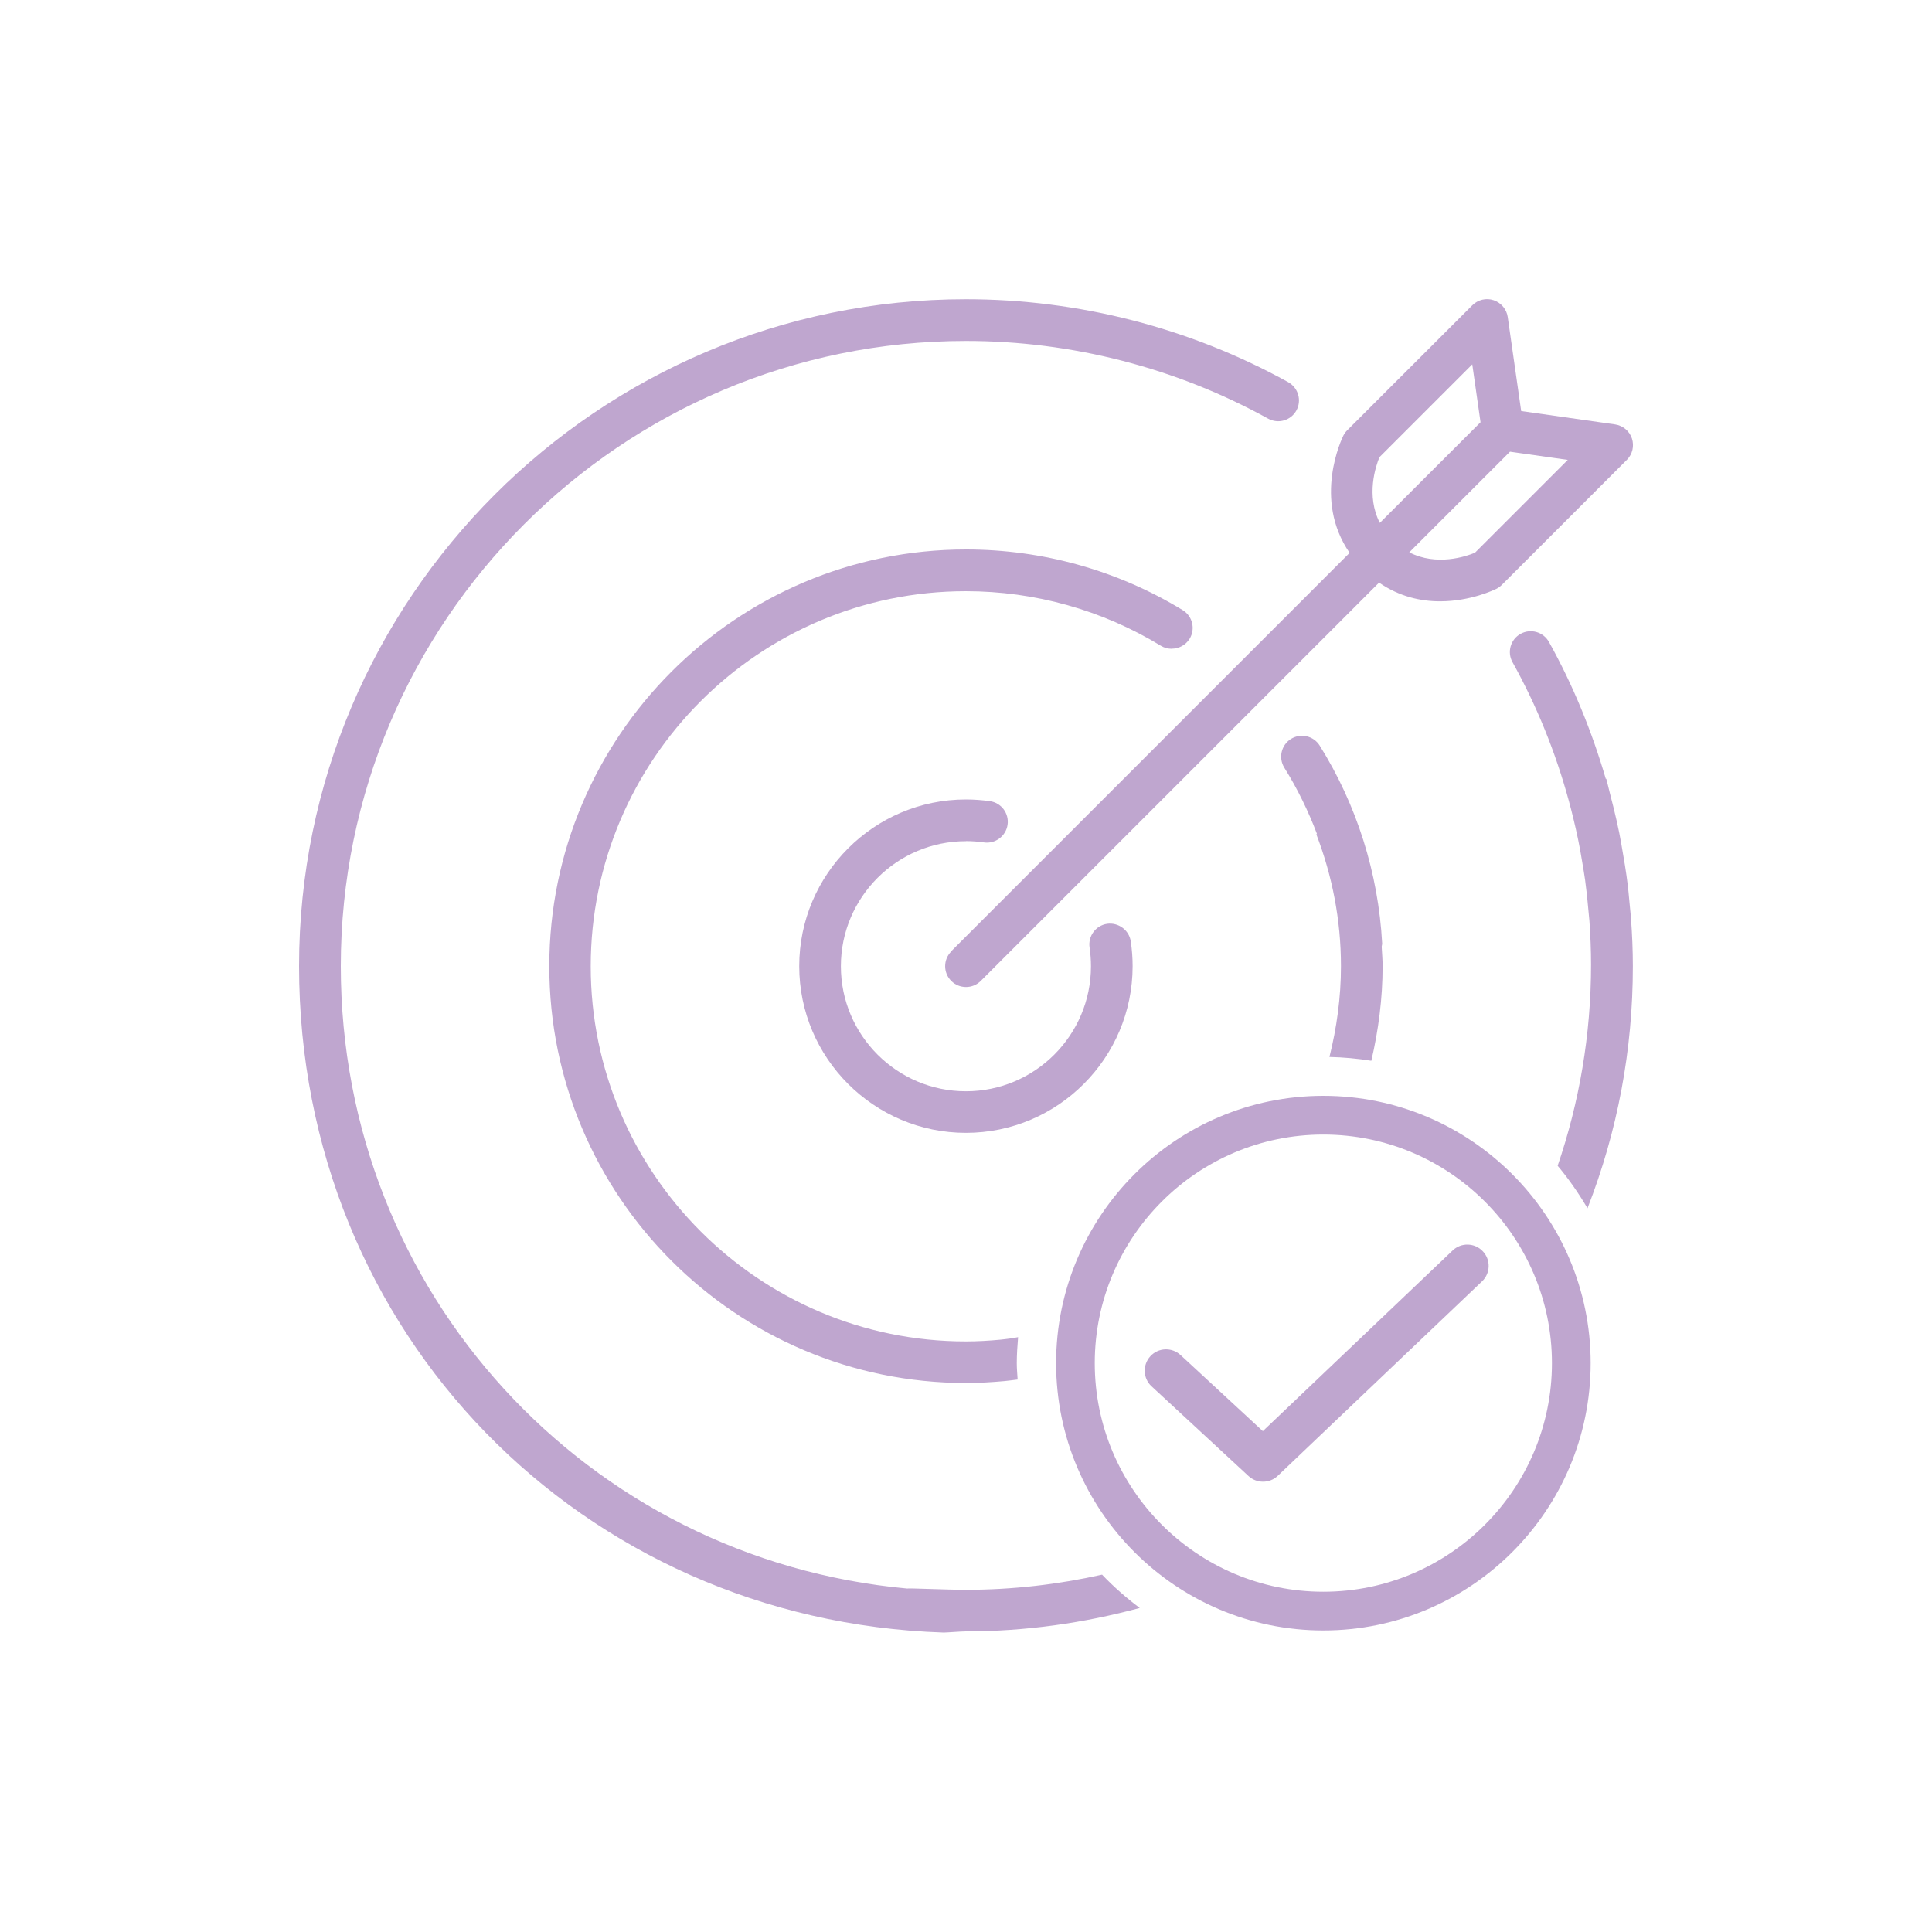 <?xml version="1.0" encoding="UTF-8"?>
<svg id="Approvals_and_Disclosures" data-name="Approvals and Disclosures" xmlns="http://www.w3.org/2000/svg" width="250" height="250" viewBox="0 0 250 250">
  <defs>
    <style>
      .cls-1 {
        fill: #bfa6cf;
      }
    </style>
  </defs>
  <path class="cls-1" d="M151.63,83.94c.91,0,1.8-.46,2.31-1.29.77-1.27.37-2.93-.9-3.7-8.42-5.14-18.12-7.85-28.03-7.85-29.74,0-53.93,24.19-53.93,53.93s24.18,53.92,53.91,53.93c0,0,0,0,0,0,0,0,0,0,0,0,0,0,0,0,0,0,1.67,0,3.34-.1,5-.25.46-.04.92-.11,1.38-.16.1-.01.21-.03.31-.04-.04-.7-.11-1.4-.11-2.11,0-1.14.08-2.26.17-3.37-.34.05-.66.13-1,.17-.42.05-.83.11-1.25.15-1.49.14-2.99.23-4.52.23-26.76,0-48.53-21.78-48.53-48.54s21.77-48.54,48.54-48.54c8.92,0,17.65,2.44,25.23,7.06.44.27.92.39,1.4.39"/>
  <path class="cls-1" d="M125,108.84c.78,0,1.57.06,2.33.17,1.46.21,2.84-.82,3.05-2.29.21-1.47-.81-2.84-2.29-3.05-1.02-.14-2.06-.22-3.1-.22-11.89,0-21.57,9.68-21.57,21.57s9.68,21.57,21.57,21.57,21.57-9.68,21.57-21.57c0-1.07-.08-2.15-.24-3.21-.22-1.47-1.62-2.47-3.06-2.27-1.47.22-2.49,1.59-2.27,3.07.12.79.18,1.61.18,2.42,0,8.92-7.26,16.18-16.18,16.18s-16.18-7.26-16.18-16.18,7.26-16.18,16.18-16.18"/>
  <path class="cls-1" d="M170.77,96.48c-.79-1.26-2.45-1.65-3.72-.86-1.26.79-1.65,2.45-.86,3.72,1.7,2.72,3.1,5.6,4.23,8.58-.03,0-.06.02-.09.03,2.04,5.31,3.19,11.04,3.19,17.07,0,4.06-.55,7.98-1.49,11.75,1.84.04,3.65.21,5.42.49.92-3.94,1.46-8.03,1.46-12.25,0-.85-.08-1.68-.12-2.52.01-.14.07-.27.06-.42-.49-9.06-3.28-17.92-8.09-25.6"/>
  <path class="cls-1" d="M211.05,118.85c-.03-.47-.09-.92-.13-1.39-.12-1.41-.26-2.81-.46-4.21-.12-.88-.27-1.75-.42-2.62-.16-.95-.32-1.91-.51-2.86-.22-1.09-.47-2.16-.73-3.23-.17-.69-.34-1.37-.52-2.05-.15-.57-.27-1.16-.43-1.72-.02,0-.04.01-.06.02-1.8-6.15-4.23-12.12-7.36-17.73-.73-1.3-2.37-1.76-3.67-1.04-1.3.72-1.77,2.37-1.04,3.67,3.15,5.66,5.58,11.69,7.28,17.92.21.76.4,1.52.59,2.29.22.91.43,1.83.62,2.75.2.96.37,1.93.53,2.91.13.77.26,1.53.37,2.3.18,1.34.33,2.68.44,4.04.04.42.09.84.12,1.26.13,1.87.21,3.76.21,5.67,0,9.1-1.53,17.85-4.32,26.02,1.44,1.71,2.72,3.56,3.86,5.5,3.89-9.96,5.87-20.47,5.87-31.32,0-2.07-.09-4.12-.24-6.18"/>
  <path class="cls-1" d="M142.6,203.76c-5.68,1.27-11.57,1.96-17.63,1.96-2.52,0-7.55-.24-7.55-.16-41.49-3.81-73.32-38.29-73.32-80.54,0-44.61,36.29-80.9,80.9-80.9,13.68,0,27.2,3.48,39.09,10.05,1.31.72,2.94.25,3.66-1.05.72-1.3.25-2.94-1.06-3.67-12.69-7.02-27.11-10.73-41.7-10.73-47.58,0-86.29,38.71-86.29,86.29s36.62,84.68,83.37,86.24c.03,0,.06,0,.09,0,.36,0,2.21-.15,2.81-.15,7.79,0,15.33-1.09,22.51-3.03-1.74-1.31-3.38-2.74-4.88-4.32"/>
  <path class="cls-1" d="M123.09,123.12c-1.05,1.05-1.05,2.76,0,3.81.53.53,1.22.79,1.91.79s1.38-.26,1.91-.79l51.54-51.54c2.65,1.83,5.43,2.42,7.89,2.42,3.98,0,7.07-1.51,7.3-1.62.26-.13.49-.3.7-.51l16.18-16.18c.72-.72.97-1.79.65-2.76-.32-.97-1.17-1.67-2.18-1.82l-12.15-1.73-1.74-12.16c-.14-1.01-.85-1.85-1.82-2.18-.96-.33-2.04-.07-2.76.65l-16.18,16.17c-.21.21-.38.44-.51.7-.18.36-3.98,8.23.81,15.17l-51.54,51.54ZM195.39,58.45l7.48,1.06-12.01,12.01c-1.17.49-4.96,1.77-8.5-.05l13.03-13.02ZM178.5,59.16l12.01-12.01,1.07,7.49-9.98,9.97-3.05,3.05c-1.82-3.54-.53-7.34-.05-8.5"/>
  <path class="cls-1" d="M171.24,210.98c-19.07,0-34.58-15.51-34.58-34.59s15.51-34.59,34.58-34.59,34.59,15.52,34.59,34.59-15.52,34.59-34.59,34.59M171.24,146.81c-16.31,0-29.58,13.27-29.58,29.58s13.27,29.58,29.58,29.58,29.58-13.27,29.58-29.58-13.27-29.58-29.58-29.58"/>
  <path class="cls-1" d="M163.43,191.73c-.67,0-1.34-.24-1.87-.73l-12.55-11.61c-1.12-1.03-1.18-2.78-.15-3.9,1.03-1.12,2.78-1.18,3.9-.15l10.65,9.85,24.56-23.38c1.1-1.05,2.85-1.01,3.9.1,1.05,1.1,1.01,2.85-.1,3.9l-26.43,25.16c-.53.51-1.22.76-1.9.76"/>
</svg>